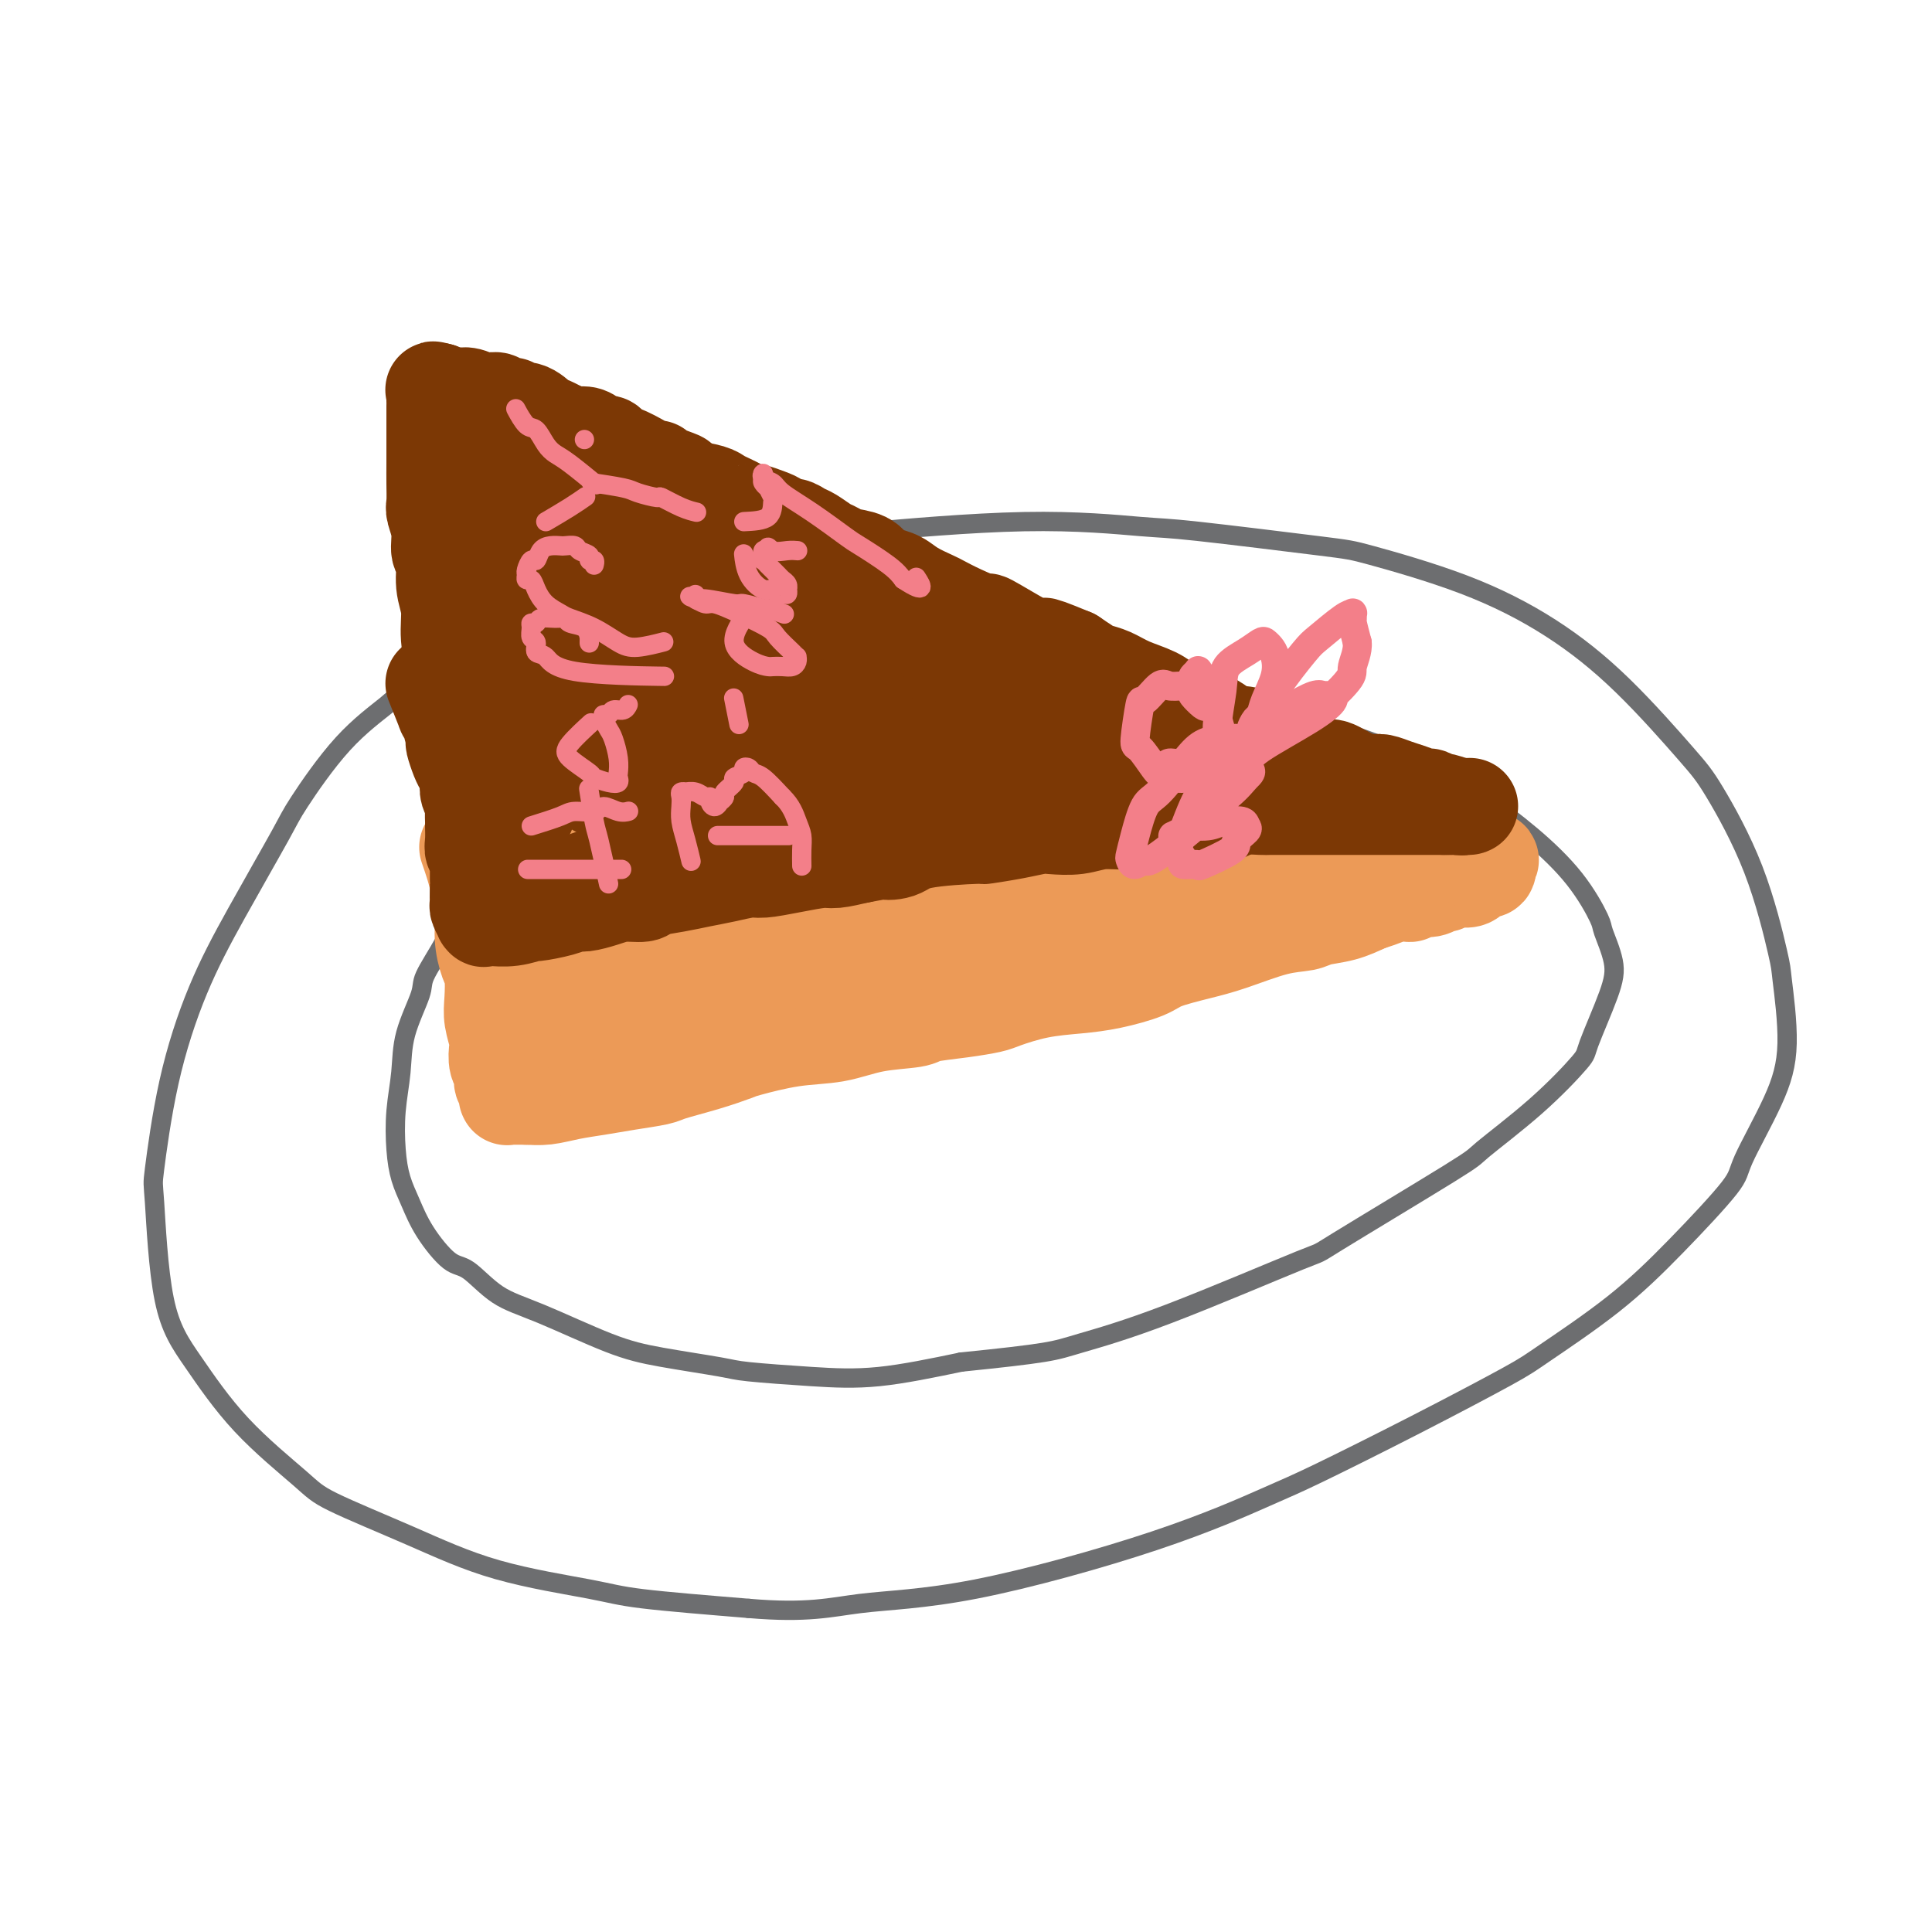 <svg viewBox='0 0 400 400' version='1.1' xmlns='http://www.w3.org/2000/svg' xmlns:xlink='http://www.w3.org/1999/xlink'><g fill='none' stroke='#6D6E70' stroke-width='4' stroke-linecap='round' stroke-linejoin='round'><path d='M175,117c0.481,-0.032 0.962,-0.063 0,0c-0.962,0.063 -3.366,0.221 -5,0c-1.634,-0.221 -2.497,-0.819 -7,0c-4.503,0.819 -12.646,3.056 -16,4c-3.354,0.944 -1.921,0.595 -7,2c-5.079,1.405 -16.672,4.565 -22,6c-5.328,1.435 -4.392,1.146 -7,2c-2.608,0.854 -8.762,2.851 -14,5c-5.238,2.149 -9.562,4.448 -12,6c-2.438,1.552 -2.992,2.355 -5,4c-2.008,1.645 -5.469,4.132 -9,8c-3.531,3.868 -7.130,9.118 -9,12c-1.870,2.882 -2.011,3.397 -4,7c-1.989,3.603 -5.826,10.294 -9,16c-3.174,5.706 -5.684,10.427 -8,16c-2.316,5.573 -4.437,11.996 -6,19c-1.563,7.004 -2.568,14.587 -3,18c-0.432,3.413 -0.292,2.654 0,7c0.292,4.346 0.736,13.797 2,20c1.264,6.203 3.348,9.157 6,13c2.652,3.843 5.870,8.576 10,13c4.130,4.424 9.171,8.540 12,11c2.829,2.460 3.447,3.264 7,5c3.553,1.736 10.040,4.404 16,7c5.960,2.596 11.391,5.118 18,7c6.609,1.882 14.395,3.122 19,4c4.605,0.878 6.030,1.394 11,2c4.970,0.606 13.485,1.303 22,2'/><path d='M155,333c12.307,1.066 17.074,-0.268 23,-1c5.926,-0.732 13.011,-0.862 24,-3c10.989,-2.138 25.882,-6.285 37,-10c11.118,-3.715 18.461,-6.999 23,-9c4.539,-2.001 6.274,-2.719 11,-5c4.726,-2.281 12.442,-6.126 20,-10c7.558,-3.874 14.957,-7.776 19,-10c4.043,-2.224 4.728,-2.769 8,-5c3.272,-2.231 9.131,-6.147 14,-10c4.869,-3.853 8.749,-7.642 13,-12c4.251,-4.358 8.873,-9.284 11,-12c2.127,-2.716 1.760,-3.223 3,-6c1.240,-2.777 4.086,-7.823 6,-12c1.914,-4.177 2.896,-7.485 3,-12c0.104,-4.515 -0.671,-10.236 -1,-13c-0.329,-2.764 -0.213,-2.569 -1,-6c-0.787,-3.431 -2.477,-10.487 -5,-17c-2.523,-6.513 -5.877,-12.484 -8,-16c-2.123,-3.516 -3.013,-4.578 -6,-8c-2.987,-3.422 -8.072,-9.205 -13,-14c-4.928,-4.795 -9.701,-8.602 -15,-12c-5.299,-3.398 -11.125,-6.387 -18,-9c-6.875,-2.613 -14.798,-4.849 -19,-6c-4.202,-1.151 -4.683,-1.215 -11,-2c-6.317,-0.785 -18.472,-2.290 -25,-3c-6.528,-0.710 -7.430,-0.623 -12,-1c-4.570,-0.377 -12.807,-1.217 -24,-1c-11.193,0.217 -25.341,1.491 -31,2c-5.659,0.509 -2.830,0.255 0,0'/><path d='M120,173c-0.164,0.055 -0.329,0.111 0,0c0.329,-0.111 1.150,-0.387 0,0c-1.150,0.387 -4.271,1.438 -6,2c-1.729,0.562 -2.064,0.636 -4,2c-1.936,1.364 -5.472,4.018 -7,5c-1.528,0.982 -1.048,0.293 -2,1c-0.952,0.707 -3.338,2.812 -5,5c-1.662,2.188 -2.602,4.459 -4,7c-1.398,2.541 -3.254,5.352 -4,7c-0.746,1.648 -0.383,2.134 -1,4c-0.617,1.866 -2.216,5.114 -3,8c-0.784,2.886 -0.754,5.411 -1,8c-0.246,2.589 -0.766,5.243 -1,8c-0.234,2.757 -0.180,5.618 0,8c0.180,2.382 0.486,4.284 1,6c0.514,1.716 1.237,3.247 2,5c0.763,1.753 1.568,3.730 3,6c1.432,2.270 3.493,4.835 5,6c1.507,1.165 2.461,0.931 4,2c1.539,1.069 3.662,3.442 6,5c2.338,1.558 4.890,2.301 9,4c4.110,1.699 9.777,4.353 14,6c4.223,1.647 7.002,2.286 11,3c3.998,0.714 9.215,1.504 12,2c2.785,0.496 3.138,0.700 6,1c2.862,0.300 8.232,0.696 13,1c4.768,0.304 8.934,0.515 14,0c5.066,-0.515 11.033,-1.758 17,-3'/><path d='M199,282c8.338,-0.846 13.684,-1.461 17,-2c3.316,-0.539 4.603,-1.003 8,-2c3.397,-0.997 8.905,-2.527 18,-6c9.095,-3.473 21.776,-8.889 27,-11c5.224,-2.111 2.991,-0.916 8,-4c5.009,-3.084 17.262,-10.447 23,-14c5.738,-3.553 4.963,-3.296 7,-5c2.037,-1.704 6.888,-5.370 11,-9c4.112,-3.630 7.487,-7.225 9,-9c1.513,-1.775 1.165,-1.731 2,-4c0.835,-2.269 2.853,-6.851 4,-10c1.147,-3.149 1.424,-4.864 1,-7c-0.424,-2.136 -1.548,-4.694 -2,-6c-0.452,-1.306 -0.233,-1.362 -1,-3c-0.767,-1.638 -2.522,-4.860 -5,-8c-2.478,-3.140 -5.680,-6.200 -9,-9c-3.320,-2.800 -6.758,-5.340 -9,-7c-2.242,-1.660 -3.287,-2.440 -6,-4c-2.713,-1.560 -7.096,-3.901 -12,-6c-4.904,-2.099 -10.331,-3.957 -14,-5c-3.669,-1.043 -5.580,-1.271 -8,-2c-2.420,-0.729 -5.349,-1.960 -17,-2c-11.651,-0.040 -32.025,1.112 -41,2c-8.975,0.888 -6.551,1.513 -11,3c-4.449,1.487 -15.772,3.835 -25,6c-9.228,2.165 -16.360,4.147 -24,7c-7.640,2.853 -15.788,6.576 -21,9c-5.212,2.424 -7.489,3.550 -10,5c-2.511,1.450 -5.255,3.225 -8,5'/><path d='M111,184c-6.500,3.167 -3.250,1.583 0,0'/></g>
<g fill='none' stroke='#EC9A57' stroke-width='20' stroke-linecap='round' stroke-linejoin='round'><path d='M97,176c-0.001,-0.004 -0.002,-0.007 0,0c0.002,0.007 0.008,0.025 0,0c-0.008,-0.025 -0.032,-0.091 0,0c0.032,0.091 0.118,0.340 0,0c-0.118,-0.340 -0.439,-1.268 0,0c0.439,1.268 1.637,4.731 2,7c0.363,2.269 -0.109,3.343 0,4c0.109,0.657 0.800,0.896 1,2c0.200,1.104 -0.091,3.074 0,5c0.091,1.926 0.564,3.808 1,5c0.436,1.192 0.835,1.694 1,3c0.165,1.306 0.096,3.418 0,5c-0.096,1.582 -0.218,2.636 0,4c0.218,1.364 0.775,3.038 1,4c0.225,0.962 0.117,1.213 0,2c-0.117,0.787 -0.241,2.110 0,3c0.241,0.890 0.849,1.348 1,2c0.151,0.652 -0.156,1.499 0,2c0.156,0.501 0.774,0.656 1,1c0.226,0.344 0.061,0.877 0,1c-0.061,0.123 -0.017,-0.163 0,0c0.017,0.163 0.006,0.776 0,1c-0.006,0.224 -0.009,0.060 0,0c0.009,-0.060 0.030,-0.016 0,0c-0.030,0.016 -0.111,0.004 0,0c0.111,-0.004 0.415,-0.001 1,0c0.585,0.001 1.453,0.000 2,0c0.547,-0.000 0.774,-0.000 1,0'/><path d='M109,227c1.299,0.048 2.548,0.167 4,0c1.452,-0.167 3.109,-0.621 5,-1c1.891,-0.379 4.016,-0.681 6,-1c1.984,-0.319 3.828,-0.653 6,-1c2.172,-0.347 4.674,-0.708 6,-1c1.326,-0.292 1.478,-0.516 3,-1c1.522,-0.484 4.414,-1.228 7,-2c2.586,-0.772 4.866,-1.573 6,-2c1.134,-0.427 1.124,-0.482 3,-1c1.876,-0.518 5.639,-1.501 9,-2c3.361,-0.499 6.319,-0.515 9,-1c2.681,-0.485 5.086,-1.440 8,-2c2.914,-0.560 6.338,-0.726 8,-1c1.662,-0.274 1.561,-0.654 3,-1c1.439,-0.346 4.417,-0.656 7,-1c2.583,-0.344 4.771,-0.721 6,-1c1.229,-0.279 1.498,-0.459 3,-1c1.502,-0.541 4.236,-1.443 7,-2c2.764,-0.557 5.557,-0.768 8,-1c2.443,-0.232 4.536,-0.483 7,-1c2.464,-0.517 5.298,-1.298 7,-2c1.702,-0.702 2.273,-1.326 4,-2c1.727,-0.674 4.610,-1.399 7,-2c2.390,-0.601 4.287,-1.077 7,-2c2.713,-0.923 6.241,-2.291 9,-3c2.759,-0.709 4.750,-0.757 6,-1c1.250,-0.243 1.760,-0.681 3,-1c1.240,-0.319 3.212,-0.520 5,-1c1.788,-0.480 3.394,-1.240 5,-2'/><path d='M283,187c8.170,-2.636 2.093,-1.227 1,-1c-1.093,0.227 2.796,-0.728 5,-1c2.204,-0.272 2.722,0.138 3,0c0.278,-0.138 0.316,-0.825 1,-1c0.684,-0.175 2.016,0.164 3,0c0.984,-0.164 1.621,-0.829 2,-1c0.379,-0.171 0.501,0.151 1,0c0.499,-0.151 1.377,-0.775 2,-1c0.623,-0.225 0.993,-0.050 1,0c0.007,0.050 -0.348,-0.025 0,0c0.348,0.025 1.400,0.150 2,0c0.600,-0.150 0.750,-0.576 1,-1c0.250,-0.424 0.602,-0.846 1,-1c0.398,-0.154 0.843,-0.040 1,0c0.157,0.040 0.028,0.007 0,0c-0.028,-0.007 0.046,0.012 0,0c-0.046,-0.012 -0.212,-0.056 0,0c0.212,0.056 0.803,0.211 1,0c0.197,-0.211 0.001,-0.789 0,-1c-0.001,-0.211 0.192,-0.057 0,0c-0.192,0.057 -0.769,0.016 -1,0c-0.231,-0.016 -0.115,-0.008 0,0'/><path d='M307,179c3.534,-1.481 0.368,-1.184 -1,-1c-1.368,0.184 -0.940,0.254 -1,0c-0.060,-0.254 -0.608,-0.831 -1,-1c-0.392,-0.169 -0.627,0.071 -1,0c-0.373,-0.071 -0.885,-0.452 -2,-1c-1.115,-0.548 -2.835,-1.264 -5,-2c-2.165,-0.736 -4.776,-1.493 -6,-2c-1.224,-0.507 -1.060,-0.766 -2,-1c-0.940,-0.234 -2.984,-0.444 -5,-1c-2.016,-0.556 -4.004,-1.458 -6,-2c-1.996,-0.542 -3.999,-0.722 -5,-1c-1.001,-0.278 -1.001,-0.652 -2,-1c-0.999,-0.348 -2.999,-0.671 -5,-1c-2.001,-0.329 -4.004,-0.666 -5,-1c-0.996,-0.334 -0.984,-0.667 -2,-1c-1.016,-0.333 -3.061,-0.668 -5,-1c-1.939,-0.332 -3.772,-0.661 -6,-1c-2.228,-0.339 -4.851,-0.687 -6,-1c-1.149,-0.313 -0.822,-0.591 -2,-1c-1.178,-0.409 -3.859,-0.950 -6,-1c-2.141,-0.050 -3.741,0.390 -6,0c-2.259,-0.390 -5.177,-1.610 -7,-2c-1.823,-0.390 -2.552,0.049 -4,0c-1.448,-0.049 -3.615,-0.586 -6,-1c-2.385,-0.414 -4.987,-0.705 -6,-1c-1.013,-0.295 -0.436,-0.595 -3,-1c-2.564,-0.405 -8.267,-0.917 -11,-1c-2.733,-0.083 -2.495,0.262 -4,0c-1.505,-0.262 -4.752,-1.131 -8,-2'/><path d='M178,150c-13.961,-2.266 -11.363,-1.932 -12,-2c-0.637,-0.068 -4.508,-0.539 -7,-1c-2.492,-0.461 -3.604,-0.911 -4,-1c-0.396,-0.089 -0.075,0.182 -1,0c-0.925,-0.182 -3.097,-0.818 -4,-1c-0.903,-0.182 -0.538,0.091 -2,0c-1.462,-0.091 -4.753,-0.546 -7,-1c-2.247,-0.454 -3.451,-0.906 -4,-1c-0.549,-0.094 -0.445,0.171 -1,0c-0.555,-0.171 -1.771,-0.778 -3,-1c-1.229,-0.222 -2.471,-0.060 -4,0c-1.529,0.060 -3.343,0.016 -5,0c-1.657,-0.016 -3.155,-0.004 -4,0c-0.845,0.004 -1.038,0.001 -2,0c-0.962,-0.001 -2.694,-0.000 -4,0c-1.306,0.000 -2.186,0.000 -3,0c-0.814,-0.000 -1.563,-0.001 -2,0c-0.437,0.001 -0.562,0.003 -1,0c-0.438,-0.003 -1.189,-0.011 -2,0c-0.811,0.011 -1.681,0.041 -2,0c-0.319,-0.041 -0.085,-0.152 0,0c0.085,0.152 0.023,0.568 0,1c-0.023,0.432 -0.006,0.879 0,1c0.006,0.121 0.002,-0.083 0,0c-0.002,0.083 -0.000,0.452 0,1c0.000,0.548 0.000,1.274 0,2'/><path d='M104,147c0.018,1.315 0.062,2.103 0,3c-0.062,0.897 -0.228,1.904 0,3c0.228,1.096 0.852,2.280 1,5c0.148,2.720 -0.181,6.976 0,9c0.181,2.024 0.870,1.818 1,3c0.130,1.182 -0.301,3.754 0,6c0.301,2.246 1.333,4.168 2,6c0.667,1.832 0.970,3.574 1,5c0.030,1.426 -0.213,2.537 0,4c0.213,1.463 0.882,3.278 1,4c0.118,0.722 -0.315,0.350 0,2c0.315,1.650 1.377,5.320 2,7c0.623,1.680 0.807,1.368 1,2c0.193,0.632 0.396,2.208 1,4c0.604,1.792 1.607,3.801 2,5c0.393,1.199 0.174,1.587 0,2c-0.174,0.413 -0.303,0.851 0,1c0.303,0.149 1.036,0.008 1,0c-0.036,-0.008 -0.843,0.116 -1,0c-0.157,-0.116 0.335,-0.471 0,-2c-0.335,-1.529 -1.498,-4.233 -2,-6c-0.502,-1.767 -0.342,-2.598 -1,-5c-0.658,-2.402 -2.135,-6.376 -3,-10c-0.865,-3.624 -1.117,-6.899 -2,-10c-0.883,-3.101 -2.395,-6.029 -3,-8c-0.605,-1.971 -0.302,-2.986 0,-4'/><path d='M105,173c-2.289,-7.911 -2.512,-5.188 -3,-5c-0.488,0.188 -1.241,-2.159 -2,-5c-0.759,-2.841 -1.524,-6.177 -2,-8c-0.476,-1.823 -0.664,-2.134 -1,-3c-0.336,-0.866 -0.821,-2.288 -1,-3c-0.179,-0.712 -0.052,-0.714 0,-1c0.052,-0.286 0.028,-0.856 0,-1c-0.028,-0.144 -0.061,0.140 0,0c0.061,-0.140 0.217,-0.702 0,-1c-0.217,-0.298 -0.806,-0.330 -1,0c-0.194,0.330 0.008,1.023 0,1c-0.008,-0.023 -0.227,-0.761 0,0c0.227,0.761 0.899,3.023 1,4c0.101,0.977 -0.371,0.670 0,3c0.371,2.330 1.584,7.297 2,9c0.416,1.703 0.035,0.142 1,5c0.965,4.858 3.276,16.135 4,21c0.724,4.865 -0.138,3.317 0,4c0.138,0.683 1.276,3.597 2,6c0.724,2.403 1.034,4.296 1,5c-0.034,0.704 -0.411,0.220 0,1c0.411,0.780 1.611,2.825 2,4c0.389,1.175 -0.032,1.478 0,2c0.032,0.522 0.516,1.261 1,2'/><path d='M109,213c1.950,10.740 0.327,4.089 0,2c-0.327,-2.089 0.644,0.383 1,1c0.356,0.617 0.096,-0.621 0,-1c-0.096,-0.379 -0.030,0.102 0,0c0.030,-0.102 0.022,-0.786 0,-2c-0.022,-1.214 -0.057,-2.958 0,-4c0.057,-1.042 0.208,-1.382 0,-4c-0.208,-2.618 -0.774,-7.513 -1,-10c-0.226,-2.487 -0.113,-2.565 0,-6c0.113,-3.435 0.227,-10.227 0,-15c-0.227,-4.773 -0.793,-7.527 -1,-10c-0.207,-2.473 -0.054,-4.663 0,-7c0.054,-2.337 0.010,-4.819 0,-6c-0.010,-1.181 0.013,-1.060 0,-1c-0.013,0.060 -0.063,0.058 0,0c0.063,-0.058 0.240,-0.171 1,0c0.760,0.171 2.103,0.627 4,1c1.897,0.373 4.350,0.663 6,1c1.650,0.337 2.499,0.720 4,1c1.501,0.280 3.654,0.456 6,1c2.346,0.544 4.887,1.455 6,2c1.113,0.545 0.800,0.724 2,1c1.200,0.276 3.914,0.650 6,1c2.086,0.350 3.543,0.675 5,1'/><path d='M148,159c7.363,1.408 5.769,0.926 6,1c0.231,0.074 2.285,0.702 4,1c1.715,0.298 3.089,0.266 9,1c5.911,0.734 16.358,2.234 21,3c4.642,0.766 3.479,0.796 5,1c1.521,0.204 5.725,0.580 9,1c3.275,0.420 5.621,0.883 7,1c1.379,0.117 1.790,-0.112 3,0c1.210,0.112 3.217,0.566 5,1c1.783,0.434 3.340,0.849 5,1c1.660,0.151 3.424,0.040 5,0c1.576,-0.040 2.966,-0.007 4,0c1.034,0.007 1.714,-0.012 3,0c1.286,0.012 3.179,0.056 5,0c1.821,-0.056 3.572,-0.212 5,0c1.428,0.212 2.535,0.793 4,1c1.465,0.207 3.289,0.040 5,0c1.711,-0.040 3.308,0.046 4,0c0.692,-0.046 0.479,-0.223 1,0c0.521,0.223 1.776,0.845 3,1c1.224,0.155 2.418,-0.155 3,0c0.582,0.155 0.552,0.777 1,1c0.448,0.223 1.374,0.046 2,0c0.626,-0.046 0.952,0.040 1,0c0.048,-0.040 -0.183,-0.207 0,0c0.183,0.207 0.781,0.787 1,1c0.219,0.213 0.059,0.057 0,0c-0.059,-0.057 -0.017,-0.016 0,0c0.017,0.016 0.008,0.008 0,0'/><path d='M269,174c18.553,2.763 4.434,2.171 -2,3c-6.434,0.829 -5.184,3.079 -7,5c-1.816,1.921 -6.700,3.513 -9,4c-2.300,0.487 -2.017,-0.129 -6,1c-3.983,1.129 -12.231,4.005 -16,5c-3.769,0.995 -3.059,0.109 -3,0c0.059,-0.109 -0.534,0.558 -4,1c-3.466,0.442 -9.805,0.657 -13,1c-3.195,0.343 -3.244,0.813 -5,1c-1.756,0.187 -5.218,0.092 -8,0c-2.782,-0.092 -4.884,-0.179 -7,0c-2.116,0.179 -4.245,0.626 -6,1c-1.755,0.374 -3.136,0.676 -6,1c-2.864,0.324 -7.213,0.669 -10,1c-2.787,0.331 -4.013,0.647 -5,1c-0.987,0.353 -1.734,0.743 -3,1c-1.266,0.257 -3.052,0.380 -5,1c-1.948,0.620 -4.059,1.739 -5,2c-0.941,0.261 -0.711,-0.334 -2,0c-1.289,0.334 -4.097,1.596 -6,2c-1.903,0.404 -2.900,-0.051 -4,0c-1.100,0.051 -2.302,0.606 -3,1c-0.698,0.394 -0.893,0.626 -2,1c-1.107,0.374 -3.125,0.888 -4,1c-0.875,0.112 -0.607,-0.180 -1,0c-0.393,0.180 -1.445,0.832 -2,1c-0.555,0.168 -0.611,-0.147 -1,0c-0.389,0.147 -1.111,0.756 -2,1c-0.889,0.244 -1.944,0.122 -3,0'/><path d='M119,210c-7.688,1.945 -2.907,0.806 -1,0c1.907,-0.806 0.941,-1.281 0,-1c-0.941,0.281 -1.856,1.318 0,0c1.856,-1.318 6.483,-4.993 9,-7c2.517,-2.007 2.924,-2.348 6,-4c3.076,-1.652 8.819,-4.614 14,-7c5.181,-2.386 9.799,-4.195 12,-5c2.201,-0.805 1.986,-0.606 5,-1c3.014,-0.394 9.257,-1.381 13,-2c3.743,-0.619 4.988,-0.870 6,-1c1.012,-0.130 1.792,-0.140 3,0c1.208,0.140 2.843,0.431 5,0c2.157,-0.431 4.837,-1.583 6,-2c1.163,-0.417 0.808,-0.098 2,0c1.192,0.098 3.932,-0.026 5,0c1.068,0.026 0.464,0.203 1,0c0.536,-0.203 2.210,-0.786 3,-1c0.790,-0.214 0.694,-0.057 1,0c0.306,0.057 1.012,0.015 1,0c-0.012,-0.015 -0.744,-0.005 -1,0c-0.256,0.005 -0.037,0.003 -1,0c-0.963,-0.003 -3.107,-0.008 -8,0c-4.893,0.008 -12.536,0.027 -17,0c-4.464,-0.027 -5.749,-0.101 -10,0c-4.251,0.101 -11.468,0.378 -17,0c-5.532,-0.378 -9.380,-1.411 -13,-2c-3.620,-0.589 -7.013,-0.736 -9,-1c-1.987,-0.264 -2.568,-0.647 -4,-1c-1.432,-0.353 -3.716,-0.677 -6,-1'/><path d='M124,174c-5.722,-0.876 -4.026,-0.565 -5,-1c-0.974,-0.435 -4.618,-1.616 -6,-2c-1.382,-0.384 -0.504,0.028 0,0c0.504,-0.028 0.633,-0.495 1,-1c0.367,-0.505 0.974,-1.049 5,-2c4.026,-0.951 11.473,-2.311 16,-3c4.527,-0.689 6.133,-0.708 11,-1c4.867,-0.292 12.994,-0.856 20,-1c7.006,-0.144 12.891,0.132 18,1c5.109,0.868 9.442,2.327 13,3c3.558,0.673 6.341,0.559 8,1c1.659,0.441 2.195,1.438 3,2c0.805,0.562 1.878,0.688 3,1c1.122,0.312 2.294,0.808 3,1c0.706,0.192 0.947,0.080 1,0c0.053,-0.080 -0.082,-0.126 0,0c0.082,0.126 0.379,0.425 0,1c-0.379,0.575 -1.436,1.426 -5,3c-3.564,1.574 -9.634,3.873 -17,6c-7.366,2.127 -16.026,4.084 -21,5c-4.974,0.916 -6.261,0.791 -10,1c-3.739,0.209 -9.929,0.752 -15,1c-5.071,0.248 -9.022,0.200 -11,0c-1.978,-0.200 -1.983,-0.551 -3,-1c-1.017,-0.449 -3.046,-0.997 -4,-1c-0.954,-0.003 -0.834,0.538 -2,1c-1.166,0.462 -3.619,0.846 -5,1c-1.381,0.154 -1.691,0.077 -2,0'/><path d='M120,189c-8.607,0.538 -4.124,0.884 -3,1c1.124,0.116 -1.111,0.003 -2,0c-0.889,-0.003 -0.430,0.105 0,0c0.430,-0.105 0.833,-0.422 1,-1c0.167,-0.578 0.100,-1.416 1,-2c0.900,-0.584 2.768,-0.915 6,-2c3.232,-1.085 7.827,-2.925 12,-4c4.173,-1.075 7.923,-1.386 13,-2c5.077,-0.614 11.482,-1.530 15,-2c3.518,-0.470 4.150,-0.494 7,0c2.850,0.494 7.918,1.505 12,2c4.082,0.495 7.179,0.472 11,1c3.821,0.528 8.368,1.606 11,2c2.632,0.394 3.351,0.106 5,0c1.649,-0.106 4.228,-0.028 7,0c2.772,0.028 5.737,0.007 7,0c1.263,-0.007 0.825,0.001 1,0c0.175,-0.001 0.962,-0.012 1,0c0.038,0.012 -0.674,0.045 -1,0c-0.326,-0.045 -0.265,-0.170 -1,0c-0.735,0.170 -2.267,0.634 -4,1c-1.733,0.366 -3.666,0.634 -5,1c-1.334,0.366 -2.069,0.830 -3,1c-0.931,0.170 -2.058,0.046 -3,0c-0.942,-0.046 -1.698,-0.013 -2,0c-0.302,0.013 -0.151,0.007 0,0'/></g>
<g fill='none' stroke='#7C3805' stroke-width='20' stroke-linecap='round' stroke-linejoin='round'><path d='M90,142c-0.017,-0.041 -0.033,-0.082 0,0c0.033,0.082 0.117,0.288 0,0c-0.117,-0.288 -0.434,-1.071 0,0c0.434,1.071 1.618,3.997 2,5c0.382,1.003 -0.038,0.082 0,0c0.038,-0.082 0.535,0.673 1,2c0.465,1.327 0.899,3.224 1,4c0.101,0.776 -0.130,0.431 0,1c0.130,0.569 0.622,2.053 1,3c0.378,0.947 0.641,1.356 1,2c0.359,0.644 0.814,1.523 1,2c0.186,0.477 0.102,0.552 0,1c-0.102,0.448 -0.224,1.270 0,2c0.224,0.730 0.792,1.368 1,2c0.208,0.632 0.055,1.258 0,2c-0.055,0.742 -0.011,1.599 0,2c0.011,0.401 -0.011,0.345 0,1c0.011,0.655 0.056,2.021 0,3c-0.056,0.979 -0.211,1.570 0,2c0.211,0.430 0.789,0.697 1,1c0.211,0.303 0.057,0.641 0,1c-0.057,0.359 -0.015,0.739 0,1c0.015,0.261 0.004,0.403 0,1c-0.004,0.597 -0.001,1.649 0,2c0.001,0.351 0.000,0.001 0,0c-0.000,-0.001 -0.000,0.346 0,1c0.000,0.654 0.000,1.615 0,2c-0.000,0.385 -0.000,0.192 0,0'/><path d='M99,185c0.305,3.886 0.068,1.602 0,1c-0.068,-0.602 0.034,0.480 0,1c-0.034,0.520 -0.203,0.479 0,1c0.203,0.521 0.777,1.604 1,2c0.223,0.396 0.095,0.106 0,0c-0.095,-0.106 -0.158,-0.027 0,0c0.158,0.027 0.537,0.003 1,0c0.463,-0.003 1.009,0.014 1,0c-0.009,-0.014 -0.575,-0.059 0,0c0.575,0.059 2.290,0.222 4,0c1.710,-0.222 3.415,-0.829 4,-1c0.585,-0.171 0.050,0.095 1,0c0.950,-0.095 3.387,-0.551 5,-1c1.613,-0.449 2.404,-0.890 3,-1c0.596,-0.110 0.997,0.111 2,0c1.003,-0.111 2.609,-0.555 4,-1c1.391,-0.445 2.566,-0.893 4,-1c1.434,-0.107 3.127,0.126 4,0c0.873,-0.126 0.927,-0.612 2,-1c1.073,-0.388 3.166,-0.678 5,-1c1.834,-0.322 3.409,-0.678 5,-1c1.591,-0.322 3.200,-0.612 5,-1c1.800,-0.388 3.793,-0.874 5,-1c1.207,-0.126 1.630,0.107 3,0c1.370,-0.107 3.687,-0.554 6,-1c2.313,-0.446 4.623,-0.889 6,-1c1.377,-0.111 1.822,0.111 3,0c1.178,-0.111 3.089,-0.556 5,-1'/><path d='M178,177c12.410,-2.266 7.436,-1.429 6,-1c-1.436,0.429 0.667,0.452 2,0c1.333,-0.452 1.897,-1.379 5,-2c3.103,-0.621 8.744,-0.937 11,-1c2.256,-0.063 1.127,0.128 2,0c0.873,-0.128 3.747,-0.574 6,-1c2.253,-0.426 3.885,-0.831 5,-1c1.115,-0.169 1.715,-0.101 3,0c1.285,0.101 3.257,0.233 5,0c1.743,-0.233 3.257,-0.833 5,-1c1.743,-0.167 3.715,0.100 5,0c1.285,-0.100 1.881,-0.566 3,-1c1.119,-0.434 2.759,-0.834 5,-1c2.241,-0.166 5.083,-0.097 7,0c1.917,0.097 2.908,0.222 4,0c1.092,-0.222 2.286,-0.792 4,-1c1.714,-0.208 3.948,-0.056 5,0c1.052,0.056 0.924,0.015 2,0c1.076,-0.015 3.358,-0.004 5,0c1.642,0.004 2.644,0.001 4,0c1.356,-0.001 3.067,-0.000 4,0c0.933,0.000 1.087,0.000 2,0c0.913,-0.000 2.584,-0.000 4,0c1.416,0.000 2.579,0.000 4,0c1.421,-0.000 3.102,-0.000 4,0c0.898,0.000 1.014,0.000 2,0c0.986,-0.000 2.842,-0.000 4,0c1.158,0.000 1.616,0.000 2,0c0.384,-0.000 0.692,-0.000 1,0'/><path d='M299,167c9.437,-0.155 4.030,-0.041 2,0c-2.030,0.041 -0.684,0.011 0,0c0.684,-0.011 0.705,-0.003 1,0c0.295,0.003 0.864,0.001 1,0c0.136,-0.001 -0.160,-0.000 0,0c0.160,0.000 0.775,0.000 1,0c0.225,-0.000 0.061,-0.000 0,0c-0.061,0.000 -0.019,0.000 0,0c0.019,-0.000 0.015,-0.000 0,0c-0.015,0.000 -0.043,0.000 0,0c0.043,-0.000 0.155,-0.000 0,0c-0.155,0.000 -0.578,0.000 -1,0'/><path d='M303,167c0.633,-0.017 0.215,-0.061 0,0c-0.215,0.061 -0.227,0.227 -1,0c-0.773,-0.227 -2.307,-0.849 -3,-1c-0.693,-0.151 -0.544,0.167 -1,0c-0.456,-0.167 -1.516,-0.819 -2,-1c-0.484,-0.181 -0.393,0.110 -1,0c-0.607,-0.110 -1.911,-0.620 -3,-1c-1.089,-0.380 -1.962,-0.632 -3,-1c-1.038,-0.368 -2.242,-0.854 -3,-1c-0.758,-0.146 -1.072,0.047 -2,0c-0.928,-0.047 -2.471,-0.335 -4,-1c-1.529,-0.665 -3.043,-1.708 -4,-2c-0.957,-0.292 -1.356,0.166 -2,0c-0.644,-0.166 -1.533,-0.957 -4,-2c-2.467,-1.043 -6.512,-2.338 -8,-3c-1.488,-0.662 -0.421,-0.692 -1,-1c-0.579,-0.308 -2.806,-0.895 -4,-1c-1.194,-0.105 -1.355,0.271 -2,0c-0.645,-0.271 -1.774,-1.189 -3,-2c-1.226,-0.811 -2.551,-1.515 -4,-2c-1.449,-0.485 -3.024,-0.749 -4,-1c-0.976,-0.251 -1.354,-0.487 -2,-1c-0.646,-0.513 -1.562,-1.303 -3,-2c-1.438,-0.697 -3.399,-1.303 -5,-2c-1.601,-0.697 -2.841,-1.486 -4,-2c-1.159,-0.514 -2.235,-0.754 -3,-1c-0.765,-0.246 -1.219,-0.499 -2,-1c-0.781,-0.501 -1.891,-1.251 -3,-2'/><path d='M222,136c-9.715,-4.032 -5.002,-1.611 -4,-1c1.002,0.611 -1.708,-0.588 -3,-1c-1.292,-0.412 -1.165,-0.037 -3,-1c-1.835,-0.963 -5.630,-3.266 -7,-4c-1.370,-0.734 -0.313,0.099 -1,0c-0.687,-0.099 -3.117,-1.129 -5,-2c-1.883,-0.871 -3.218,-1.581 -4,-2c-0.782,-0.419 -1.011,-0.545 -2,-1c-0.989,-0.455 -2.738,-1.239 -4,-2c-1.262,-0.761 -2.036,-1.499 -3,-2c-0.964,-0.501 -2.117,-0.764 -3,-1c-0.883,-0.236 -1.495,-0.443 -2,-1c-0.505,-0.557 -0.901,-1.462 -2,-2c-1.099,-0.538 -2.899,-0.707 -4,-1c-1.101,-0.293 -1.502,-0.709 -2,-1c-0.498,-0.291 -1.093,-0.455 -2,-1c-0.907,-0.545 -2.126,-1.470 -3,-2c-0.874,-0.530 -1.402,-0.667 -2,-1c-0.598,-0.333 -1.267,-0.864 -2,-1c-0.733,-0.136 -1.529,0.122 -2,0c-0.471,-0.122 -0.615,-0.624 -1,-1c-0.385,-0.376 -1.009,-0.626 -2,-1c-0.991,-0.374 -2.349,-0.874 -3,-1c-0.651,-0.126 -0.595,0.121 -1,0c-0.405,-0.121 -1.272,-0.610 -2,-1c-0.728,-0.390 -1.319,-0.682 -2,-1c-0.681,-0.318 -1.453,-0.663 -2,-1c-0.547,-0.337 -0.871,-0.668 -2,-1c-1.129,-0.332 -3.065,-0.666 -5,-1'/><path d='M142,101c-12.660,-5.824 -4.310,-2.883 -2,-2c2.310,0.883 -1.420,-0.293 -3,-1c-1.580,-0.707 -1.010,-0.944 -1,-1c0.010,-0.056 -0.540,0.068 -1,0c-0.460,-0.068 -0.829,-0.329 -2,-1c-1.171,-0.671 -3.143,-1.752 -4,-2c-0.857,-0.248 -0.599,0.336 -1,0c-0.401,-0.336 -1.462,-1.591 -2,-2c-0.538,-0.409 -0.555,0.030 -1,0c-0.445,-0.030 -1.319,-0.529 -2,-1c-0.681,-0.471 -1.169,-0.914 -2,-1c-0.831,-0.086 -2.004,0.186 -3,0c-0.996,-0.186 -1.816,-0.828 -2,-1c-0.184,-0.172 0.268,0.127 0,0c-0.268,-0.127 -1.257,-0.679 -2,-1c-0.743,-0.321 -1.239,-0.411 -2,-1c-0.761,-0.589 -1.786,-1.678 -3,-2c-1.214,-0.322 -2.618,0.124 -3,0c-0.382,-0.124 0.258,-0.818 0,-1c-0.258,-0.182 -1.412,0.148 -2,0c-0.588,-0.148 -0.608,-0.776 -1,-1c-0.392,-0.224 -1.156,-0.046 -2,0c-0.844,0.046 -1.769,-0.040 -2,0c-0.231,0.040 0.233,0.208 0,0c-0.233,-0.208 -1.162,-0.790 -2,-1c-0.838,-0.210 -1.585,-0.046 -2,0c-0.415,0.046 -0.496,-0.026 -1,0c-0.504,0.026 -1.430,0.150 -2,0c-0.570,-0.150 -0.785,-0.575 -1,-1'/><path d='M91,81c-2.724,-0.623 -0.534,-0.182 0,0c0.534,0.182 -0.589,0.105 -1,0c-0.411,-0.105 -0.110,-0.239 0,0c0.110,0.239 0.030,0.850 0,1c-0.030,0.150 -0.008,-0.162 0,0c0.008,0.162 0.002,0.797 0,1c-0.002,0.203 -0.001,-0.027 0,0c0.001,0.027 0.000,0.310 0,1c-0.000,0.690 -0.000,1.786 0,3c0.000,1.214 0.000,2.546 0,3c-0.000,0.454 -0.001,0.031 0,1c0.001,0.969 0.004,3.329 0,5c-0.004,1.671 -0.016,2.654 0,4c0.016,1.346 0.061,3.054 0,4c-0.061,0.946 -0.228,1.130 0,2c0.228,0.870 0.850,2.426 1,4c0.150,1.574 -0.171,3.167 0,4c0.171,0.833 0.834,0.906 1,2c0.166,1.094 -0.167,3.210 0,5c0.167,1.790 0.832,3.254 1,5c0.168,1.746 -0.163,3.773 0,6c0.163,2.227 0.818,4.654 1,6c0.182,1.346 -0.109,1.612 0,3c0.109,1.388 0.617,3.898 1,5c0.383,1.102 0.642,0.797 1,2c0.358,1.203 0.817,3.915 1,6c0.183,2.085 0.092,3.542 0,5'/><path d='M97,159c1.342,9.851 1.196,6.978 1,6c-0.196,-0.978 -0.441,-0.061 0,2c0.441,2.061 1.568,5.266 2,7c0.432,1.734 0.168,1.996 0,2c-0.168,0.004 -0.241,-0.252 0,0c0.241,0.252 0.796,1.011 1,1c0.204,-0.011 0.058,-0.792 0,-1c-0.058,-0.208 -0.029,0.157 0,0c0.029,-0.157 0.058,-0.836 0,-2c-0.058,-1.164 -0.201,-2.815 0,-6c0.201,-3.185 0.747,-7.905 1,-13c0.253,-5.095 0.212,-10.565 0,-17c-0.212,-6.435 -0.597,-13.836 -1,-18c-0.403,-4.164 -0.826,-5.090 -1,-8c-0.174,-2.910 -0.099,-7.804 0,-12c0.099,-4.196 0.223,-7.693 0,-10c-0.223,-2.307 -0.793,-3.422 -1,-4c-0.207,-0.578 -0.052,-0.618 0,-1c0.052,-0.382 0.002,-1.107 0,-1c-0.002,0.107 0.043,1.046 0,1c-0.043,-0.046 -0.176,-1.076 0,0c0.176,1.076 0.659,4.258 1,6c0.341,1.742 0.539,2.044 1,5c0.461,2.956 1.185,8.565 2,15c0.815,6.435 1.719,13.694 2,18c0.281,4.306 -0.063,5.659 0,9c0.063,3.341 0.531,8.671 1,14'/><path d='M106,152c1.475,12.191 1.663,9.670 2,10c0.337,0.330 0.823,3.512 1,5c0.177,1.488 0.047,1.282 0,1c-0.047,-0.282 -0.009,-0.639 0,-1c0.009,-0.361 -0.012,-0.727 0,-1c0.012,-0.273 0.057,-0.455 0,-2c-0.057,-1.545 -0.215,-4.454 0,-8c0.215,-3.546 0.804,-7.731 1,-12c0.196,-4.269 0.000,-8.623 0,-11c-0.000,-2.377 0.196,-2.777 0,-5c-0.196,-2.223 -0.785,-6.269 -1,-9c-0.215,-2.731 -0.058,-4.146 0,-6c0.058,-1.854 0.016,-4.147 0,-6c-0.016,-1.853 -0.004,-3.267 0,-4c0.004,-0.733 0.002,-0.785 0,-1c-0.002,-0.215 -0.002,-0.595 0,-1c0.002,-0.405 0.008,-0.837 0,-1c-0.008,-0.163 -0.029,-0.056 0,0c0.029,0.056 0.110,0.061 0,0c-0.110,-0.061 -0.410,-0.188 0,1c0.410,1.188 1.531,3.692 2,5c0.469,1.308 0.287,1.422 2,5c1.713,3.578 5.321,10.622 8,17c2.679,6.378 4.429,12.091 6,17c1.571,4.909 2.961,9.014 4,12c1.039,2.986 1.725,4.853 2,6c0.275,1.147 0.137,1.573 0,2'/><path d='M133,165c3.935,10.120 1.773,2.921 1,0c-0.773,-2.921 -0.158,-1.564 0,0c0.158,1.564 -0.140,3.334 -1,-1c-0.860,-4.334 -2.280,-14.772 -3,-20c-0.720,-5.228 -0.739,-5.247 -2,-10c-1.261,-4.753 -3.763,-14.240 -5,-19c-1.237,-4.760 -1.208,-4.793 -2,-7c-0.792,-2.207 -2.406,-6.588 -3,-9c-0.594,-2.412 -0.169,-2.856 0,-3c0.169,-0.144 0.080,0.010 0,0c-0.080,-0.010 -0.152,-0.186 0,0c0.152,0.186 0.528,0.732 1,1c0.472,0.268 1.039,0.256 2,1c0.961,0.744 2.316,2.244 4,4c1.684,1.756 3.697,3.768 5,5c1.303,1.232 1.897,1.686 4,3c2.103,1.314 5.716,3.490 9,6c3.284,2.510 6.238,5.356 8,7c1.762,1.644 2.331,2.086 4,3c1.669,0.914 4.439,2.299 7,4c2.561,1.701 4.914,3.717 7,5c2.086,1.283 3.903,1.833 6,3c2.097,1.167 4.472,2.953 6,4c1.528,1.047 2.210,1.357 4,2c1.790,0.643 4.690,1.620 8,3c3.310,1.380 7.032,3.164 9,4c1.968,0.836 2.184,0.725 4,1c1.816,0.275 5.233,0.936 8,2c2.767,1.064 4.883,2.532 7,4'/><path d='M221,158c9.166,3.710 6.081,1.485 6,1c-0.081,-0.485 2.842,0.769 6,2c3.158,1.231 6.552,2.439 8,3c1.448,0.561 0.951,0.476 2,1c1.049,0.524 3.643,1.657 5,2c1.357,0.343 1.475,-0.103 2,0c0.525,0.103 1.455,0.757 2,1c0.545,0.243 0.703,0.077 1,0c0.297,-0.077 0.733,-0.065 1,0c0.267,0.065 0.366,0.182 0,0c-0.366,-0.182 -1.196,-0.663 -2,-1c-0.804,-0.337 -1.581,-0.531 -3,-1c-1.419,-0.469 -3.478,-1.213 -6,-2c-2.522,-0.787 -5.505,-1.615 -7,-2c-1.495,-0.385 -1.502,-0.325 -3,-1c-1.498,-0.675 -4.488,-2.085 -7,-3c-2.512,-0.915 -4.545,-1.337 -7,-2c-2.455,-0.663 -5.331,-1.569 -7,-2c-1.669,-0.431 -2.130,-0.388 -4,-1c-1.870,-0.612 -5.147,-1.879 -8,-3c-2.853,-1.121 -5.280,-2.094 -8,-3c-2.720,-0.906 -5.732,-1.744 -9,-3c-3.268,-1.256 -6.791,-2.930 -9,-4c-2.209,-1.070 -3.105,-1.535 -4,-2'/><path d='M170,138c-13.558,-5.138 -6.452,-2.984 -6,-3c0.452,-0.016 -5.750,-2.201 -8,-3c-2.250,-0.799 -0.547,-0.212 0,0c0.547,0.212 -0.060,0.049 0,0c0.060,-0.049 0.787,0.014 2,0c1.213,-0.014 2.911,-0.106 4,0c1.089,0.106 1.567,0.412 4,1c2.433,0.588 6.820,1.460 12,3c5.180,1.540 11.154,3.749 15,5c3.846,1.251 5.566,1.543 9,3c3.434,1.457 8.584,4.079 13,6c4.416,1.921 8.098,3.142 10,4c1.902,0.858 2.026,1.355 3,2c0.974,0.645 2.800,1.440 4,2c1.200,0.560 1.774,0.886 2,1c0.226,0.114 0.104,0.018 0,0c-0.104,-0.018 -0.192,0.044 0,0c0.192,-0.044 0.662,-0.193 0,0c-0.662,0.193 -2.457,0.729 -3,1c-0.543,0.271 0.167,0.276 -2,1c-2.167,0.724 -7.210,2.165 -14,4c-6.790,1.835 -15.327,4.063 -20,5c-4.673,0.937 -5.481,0.583 -10,1c-4.519,0.417 -12.747,1.607 -19,3c-6.253,1.393 -10.530,2.990 -15,4c-4.470,1.010 -9.134,1.431 -12,2c-2.866,0.569 -3.933,1.284 -5,2'/><path d='M134,182c-11.397,2.264 -9.391,1.923 -10,2c-0.609,0.077 -3.835,0.572 -6,1c-2.165,0.428 -3.269,0.790 -4,1c-0.731,0.210 -1.090,0.267 -1,0c0.090,-0.267 0.627,-0.859 1,-1c0.373,-0.141 0.581,0.170 1,0c0.419,-0.170 1.048,-0.821 4,-2c2.952,-1.179 8.227,-2.887 11,-4c2.773,-1.113 3.044,-1.633 6,-3c2.956,-1.367 8.596,-3.581 13,-5c4.404,-1.419 7.570,-2.042 11,-3c3.430,-0.958 7.124,-2.249 10,-3c2.876,-0.751 4.936,-0.961 8,-2c3.064,-1.039 7.134,-2.906 11,-4c3.866,-1.094 7.527,-1.416 10,-2c2.473,-0.584 3.757,-1.432 5,-2c1.243,-0.568 2.444,-0.857 3,-1c0.556,-0.143 0.467,-0.140 -1,0c-1.467,0.140 -4.312,0.418 -10,1c-5.688,0.582 -14.220,1.468 -19,2c-4.780,0.532 -5.807,0.710 -10,1c-4.193,0.290 -11.552,0.694 -17,1c-5.448,0.306 -8.985,0.516 -12,1c-3.015,0.484 -5.507,1.242 -8,2'/><path d='M130,162c-12.208,1.181 -4.229,0.132 -2,0c2.229,-0.132 -1.294,0.651 -3,1c-1.706,0.349 -1.595,0.263 -1,0c0.595,-0.263 1.676,-0.703 2,-1c0.324,-0.297 -0.107,-0.450 2,-1c2.107,-0.550 6.753,-1.496 11,-3c4.247,-1.504 8.094,-3.565 13,-5c4.906,-1.435 10.870,-2.245 14,-3c3.130,-0.755 3.427,-1.456 5,-2c1.573,-0.544 4.422,-0.931 6,-1c1.578,-0.069 1.887,0.181 2,0c0.113,-0.181 0.032,-0.792 0,-1c-0.032,-0.208 -0.013,-0.014 0,0c0.013,0.014 0.020,-0.150 -2,0c-2.020,0.150 -6.067,0.616 -12,1c-5.933,0.384 -13.751,0.685 -18,1c-4.249,0.315 -4.929,0.644 -8,1c-3.071,0.356 -8.534,0.738 -12,1c-3.466,0.262 -4.937,0.403 -6,0c-1.063,-0.403 -1.720,-1.350 -2,-2c-0.280,-0.650 -0.185,-1.002 0,-1c0.185,0.002 0.458,0.357 1,0c0.542,-0.357 1.352,-1.426 3,-3c1.648,-1.574 4.135,-3.654 5,-5c0.865,-1.346 0.108,-1.959 3,-4c2.892,-2.041 9.432,-5.511 12,-7c2.568,-1.489 1.162,-0.997 1,-1c-0.162,-0.003 0.919,-0.502 2,-1'/><path d='M146,126c4.325,-3.260 1.637,-0.410 0,1c-1.637,1.410 -2.223,1.378 -2,1c0.223,-0.378 1.254,-1.103 -1,1c-2.254,2.103 -7.794,7.035 -10,9c-2.206,1.965 -1.079,0.963 -1,1c0.079,0.037 -0.891,1.113 -1,1c-0.109,-0.113 0.642,-1.417 1,-2c0.358,-0.583 0.323,-0.447 1,-1c0.677,-0.553 2.066,-1.794 4,-3c1.934,-1.206 4.413,-2.376 6,-3c1.587,-0.624 2.282,-0.703 3,-1c0.718,-0.297 1.461,-0.812 2,-1c0.539,-0.188 0.876,-0.051 1,0c0.124,0.051 0.035,0.014 0,0c-0.035,-0.014 -0.018,-0.007 0,0'/></g>
<g fill='none' stroke='#F37F89' stroke-width='6' stroke-linecap='round' stroke-linejoin='round'><path d='M253,155c-0.038,-0.066 -0.076,-0.132 0,0c0.076,0.132 0.267,0.460 0,0c-0.267,-0.460 -0.993,-1.710 -1,-4c-0.007,-2.290 0.705,-5.619 1,-8c0.295,-2.381 0.173,-3.812 1,-5c0.827,-1.188 2.603,-2.132 4,-3c1.397,-0.868 2.415,-1.662 3,-2c0.585,-0.338 0.739,-0.222 1,0c0.261,0.222 0.631,0.550 1,1c0.369,0.450 0.737,1.022 1,2c0.263,0.978 0.420,2.360 0,4c-0.420,1.640 -1.418,3.537 -2,5c-0.582,1.463 -0.749,2.492 -1,3c-0.251,0.508 -0.586,0.494 -1,1c-0.414,0.506 -0.907,1.533 -1,2c-0.093,0.467 0.212,0.374 1,-1c0.788,-1.374 2.057,-4.028 4,-7c1.943,-2.972 4.559,-6.261 6,-8c1.441,-1.739 1.707,-1.926 3,-3c1.293,-1.074 3.614,-3.033 5,-4c1.386,-0.967 1.838,-0.941 2,-1c0.162,-0.059 0.033,-0.201 0,0c-0.033,0.201 0.030,0.746 0,1c-0.030,0.254 -0.151,0.215 0,1c0.151,0.785 0.576,2.392 1,4'/><path d='M281,133c0.207,1.820 -0.777,3.871 -1,5c-0.223,1.129 0.315,1.336 -1,3c-1.315,1.664 -4.483,4.783 -8,7c-3.517,2.217 -7.383,3.531 -9,4c-1.617,0.469 -0.983,0.094 -1,0c-0.017,-0.094 -0.684,0.092 -1,0c-0.316,-0.092 -0.282,-0.463 0,-1c0.282,-0.537 0.811,-1.240 2,-2c1.189,-0.760 3.039,-1.577 4,-2c0.961,-0.423 1.034,-0.452 2,-1c0.966,-0.548 2.824,-1.615 4,-2c1.176,-0.385 1.671,-0.087 2,0c0.329,0.087 0.494,-0.038 1,0c0.506,0.038 1.355,0.238 1,1c-0.355,0.762 -1.912,2.086 -5,4c-3.088,1.914 -7.707,4.418 -10,6c-2.293,1.582 -2.261,2.243 -4,3c-1.739,0.757 -5.248,1.610 -8,2c-2.752,0.390 -4.747,0.316 -6,0c-1.253,-0.316 -1.765,-0.873 -2,-1c-0.235,-0.127 -0.194,0.176 0,0c0.194,-0.176 0.542,-0.833 1,-1c0.458,-0.167 1.026,0.154 2,0c0.974,-0.154 2.355,-0.784 4,-1c1.645,-0.216 3.554,-0.017 5,0c1.446,0.017 2.428,-0.149 3,0c0.572,0.149 0.735,0.614 1,1c0.265,0.386 0.633,0.693 1,1'/><path d='M258,159c1.662,0.614 0.816,1.149 0,2c-0.816,0.851 -1.601,2.018 -4,4c-2.399,1.982 -6.410,4.781 -8,6c-1.590,1.219 -0.758,0.860 -1,1c-0.242,0.140 -1.556,0.780 -2,1c-0.444,0.220 -0.016,0.022 0,0c0.016,-0.022 -0.381,0.134 0,0c0.381,-0.134 1.539,-0.557 2,-1c0.461,-0.443 0.225,-0.904 1,-1c0.775,-0.096 2.561,0.174 4,0c1.439,-0.174 2.531,-0.791 3,-1c0.469,-0.209 0.314,-0.011 1,0c0.686,0.011 2.214,-0.164 3,0c0.786,0.164 0.829,0.668 1,1c0.171,0.332 0.469,0.491 0,1c-0.469,0.509 -1.707,1.366 -2,2c-0.293,0.634 0.357,1.043 -1,2c-1.357,0.957 -4.722,2.462 -6,3c-1.278,0.538 -0.470,0.109 -1,0c-0.530,-0.109 -2.399,0.102 -3,0c-0.601,-0.102 0.064,-0.517 0,-1c-0.064,-0.483 -0.859,-1.033 -1,-2c-0.141,-0.967 0.372,-2.350 1,-4c0.628,-1.650 1.370,-3.566 2,-5c0.630,-1.434 1.148,-2.384 2,-3c0.852,-0.616 2.037,-0.897 3,-1c0.963,-0.103 1.704,-0.030 2,0c0.296,0.030 0.148,0.015 0,0'/><path d='M254,163c1.020,-0.415 0.071,0.549 0,1c-0.071,0.451 0.738,0.391 -2,3c-2.738,2.609 -9.021,7.889 -12,10c-2.979,2.111 -2.652,1.054 -3,1c-0.348,-0.054 -1.370,0.897 -2,1c-0.630,0.103 -0.869,-0.640 -1,-1c-0.131,-0.360 -0.152,-0.336 0,-1c0.152,-0.664 0.479,-2.016 1,-4c0.521,-1.984 1.235,-4.598 2,-6c0.765,-1.402 1.581,-1.591 3,-3c1.419,-1.409 3.443,-4.039 5,-6c1.557,-1.961 2.648,-3.252 4,-4c1.352,-0.748 2.966,-0.951 4,-1c1.034,-0.049 1.489,0.056 2,0c0.511,-0.056 1.080,-0.274 1,0c-0.080,0.274 -0.809,1.041 -1,2c-0.191,0.959 0.154,2.110 -1,3c-1.154,0.890 -3.808,1.520 -5,2c-1.192,0.480 -0.923,0.811 -2,1c-1.077,0.189 -3.501,0.235 -5,0c-1.499,-0.235 -2.075,-0.750 -3,-2c-0.925,-1.250 -2.199,-3.236 -3,-4c-0.801,-0.764 -1.127,-0.306 -1,-2c0.127,-1.694 0.708,-5.540 1,-7c0.292,-1.460 0.294,-0.535 1,-1c0.706,-0.465 2.117,-2.321 3,-3c0.883,-0.679 1.238,-0.183 2,0c0.762,0.183 1.932,0.052 3,0c1.068,-0.052 2.034,-0.026 3,0'/><path d='M248,142c1.616,0.406 1.655,1.422 2,2c0.345,0.578 0.996,0.717 1,1c0.004,0.283 -0.640,0.710 -1,1c-0.360,0.290 -0.437,0.443 -1,0c-0.563,-0.443 -1.611,-1.481 -2,-2c-0.389,-0.519 -0.119,-0.518 0,-1c0.119,-0.482 0.086,-1.447 0,-2c-0.086,-0.553 -0.225,-0.695 0,-1c0.225,-0.305 0.815,-0.772 1,-1c0.185,-0.228 -0.034,-0.217 0,0c0.034,0.217 0.321,0.641 1,1c0.679,0.359 1.749,0.653 2,1c0.251,0.347 -0.317,0.747 0,3c0.317,2.253 1.519,6.358 2,8c0.481,1.642 0.240,0.821 0,0'/></g>
<g fill='none' stroke='#F37F89' stroke-width='4' stroke-linecap='round' stroke-linejoin='round'><path d='M110,180c0.223,0.000 0.446,0.000 0,0c-0.446,0.000 -1.562,0.000 0,0c1.562,0.000 5.800,0.000 8,0c2.200,0.000 2.362,0.000 4,0c1.638,0.000 4.754,0.000 6,0c1.246,0.000 0.623,0.000 0,0'/><path d='M110,171c2.307,-0.722 4.613,-1.443 6,-2c1.387,-0.557 1.853,-0.948 3,-1c1.147,-0.052 2.973,0.235 4,0c1.027,-0.235 1.255,-0.991 2,-1c0.745,-0.009 2.008,0.728 3,1c0.992,0.272 1.712,0.078 2,0c0.288,-0.078 0.144,-0.039 0,0'/><path d='M126,183c-0.762,-3.530 -1.524,-7.060 -2,-9c-0.476,-1.940 -0.667,-2.292 -1,-4c-0.333,-1.708 -0.810,-4.774 -1,-6c-0.190,-1.226 -0.095,-0.613 0,0'/><path d='M122,150c-0.001,0.001 -0.001,0.001 0,0c0.001,-0.001 0.004,-0.004 0,0c-0.004,0.004 -0.015,0.014 0,0c0.015,-0.014 0.056,-0.052 0,0c-0.056,0.052 -0.211,0.192 0,0c0.211,-0.192 0.786,-0.718 0,0c-0.786,0.718 -2.933,2.679 -4,4c-1.067,1.321 -1.053,2.001 0,3c1.053,0.999 3.144,2.317 4,3c0.856,0.683 0.478,0.731 1,1c0.522,0.269 1.945,0.758 3,1c1.055,0.242 1.744,0.237 2,0c0.256,-0.237 0.080,-0.707 0,-1c-0.080,-0.293 -0.064,-0.411 0,-1c0.064,-0.589 0.175,-1.650 0,-3c-0.175,-1.350 -0.635,-2.989 -1,-4c-0.365,-1.011 -0.635,-1.396 -1,-2c-0.365,-0.604 -0.827,-1.429 -1,-2c-0.173,-0.571 -0.058,-0.889 0,-1c0.058,-0.111 0.061,-0.015 0,0c-0.061,0.015 -0.184,-0.052 0,0c0.184,0.052 0.676,0.224 1,0c0.324,-0.224 0.478,-0.844 1,-1c0.522,-0.156 1.410,0.150 2,0c0.590,-0.150 0.883,-0.757 1,-1c0.117,-0.243 0.059,-0.121 0,0'/><path d='M136,140c0.126,0.002 0.253,0.004 0,0c-0.253,-0.004 -0.885,-0.013 0,0c0.885,0.013 3.285,0.049 0,0c-3.285,-0.049 -12.257,-0.183 -17,-1c-4.743,-0.817 -5.256,-2.316 -6,-3c-0.744,-0.684 -1.717,-0.551 -2,-1c-0.283,-0.449 0.124,-1.478 0,-2c-0.124,-0.522 -0.778,-0.536 -1,-1c-0.222,-0.464 -0.012,-1.378 0,-2c0.012,-0.622 -0.175,-0.952 0,-1c0.175,-0.048 0.713,0.187 1,0c0.287,-0.187 0.322,-0.794 1,-1c0.678,-0.206 2.000,-0.009 3,0c1.000,0.009 1.680,-0.170 2,0c0.320,0.170 0.282,0.690 1,1c0.718,0.310 2.192,0.409 3,1c0.808,0.591 0.948,1.674 1,2c0.052,0.326 0.014,-0.105 0,0c-0.014,0.105 -0.004,0.744 0,1c0.004,0.256 0.002,0.128 0,0'/><path d='M137,133c0.034,-0.009 0.068,-0.018 0,0c-0.068,0.018 -0.239,0.062 0,0c0.239,-0.062 0.887,-0.230 0,0c-0.887,0.230 -3.311,0.858 -5,1c-1.689,0.142 -2.644,-0.202 -4,-1c-1.356,-0.798 -3.112,-2.051 -5,-3c-1.888,-0.949 -3.906,-1.593 -5,-2c-1.094,-0.407 -1.264,-0.577 -2,-1c-0.736,-0.423 -2.039,-1.097 -3,-2c-0.961,-0.903 -1.579,-2.033 -2,-3c-0.421,-0.967 -0.646,-1.770 -1,-2c-0.354,-0.230 -0.838,0.112 -1,0c-0.162,-0.112 -0.003,-0.678 0,-1c0.003,-0.322 -0.151,-0.402 0,-1c0.151,-0.598 0.608,-1.715 1,-2c0.392,-0.285 0.720,0.264 1,0c0.280,-0.264 0.513,-1.339 1,-2c0.487,-0.661 1.228,-0.906 2,-1c0.772,-0.094 1.574,-0.037 2,0c0.426,0.037 0.477,0.052 1,0c0.523,-0.052 1.517,-0.173 2,0c0.483,0.173 0.455,0.638 1,1c0.545,0.362 1.663,0.619 2,1c0.337,0.381 -0.105,0.886 0,1c0.105,0.114 0.759,-0.162 1,0c0.241,0.162 0.069,0.760 0,1c-0.069,0.240 -0.034,0.120 0,0'/><path d='M113,108c1.778,-1.044 3.556,-2.089 5,-3c1.444,-0.911 2.556,-1.689 3,-2c0.444,-0.311 0.222,-0.156 0,0'/><path d='M121,91c0.000,0.000 0.000,0.000 0,0c0.000,0.000 0.000,0.000 0,0c0.000,0.000 0.000,0.000 0,0'/><path d='M123,100c0.166,0.025 0.333,0.049 0,0c-0.333,-0.049 -1.164,-0.173 0,0c1.164,0.173 4.324,0.641 6,1c1.676,0.359 1.868,0.608 3,1c1.132,0.392 3.204,0.928 4,1c0.796,0.072 0.316,-0.321 1,0c0.684,0.321 2.530,1.356 4,2c1.470,0.644 2.563,0.898 3,1c0.437,0.102 0.219,0.051 0,0'/><path d='M123,100c0.003,0.002 0.005,0.004 0,0c-0.005,-0.004 -0.018,-0.015 0,0c0.018,0.015 0.065,0.054 0,0c-0.065,-0.054 -0.244,-0.201 0,0c0.244,0.201 0.911,0.750 0,0c-0.911,-0.750 -3.398,-2.801 -5,-4c-1.602,-1.199 -2.317,-1.548 -3,-2c-0.683,-0.452 -1.332,-1.008 -2,-2c-0.668,-0.992 -1.354,-2.421 -2,-3c-0.646,-0.579 -1.251,-0.310 -2,-1c-0.749,-0.690 -1.643,-2.340 -2,-3c-0.357,-0.660 -0.179,-0.330 0,0'/><path d='M149,173c0.009,0.000 0.019,0.000 0,0c-0.019,0.000 -0.066,0.000 0,0c0.066,0.000 0.247,0.000 0,0c-0.247,0.000 -0.920,0.000 0,0c0.920,0.000 3.434,0.000 5,0c1.566,0.000 2.183,0.000 3,0c0.817,0.000 1.835,0.000 3,0c1.165,0.000 2.476,0.000 3,0c0.524,0.000 0.262,0.000 0,0'/><path d='M143,178c-0.022,-0.094 -0.045,-0.189 0,0c0.045,0.189 0.156,0.661 0,0c-0.156,-0.661 -0.579,-2.454 -1,-4c-0.421,-1.546 -0.841,-2.845 -1,-4c-0.159,-1.155 -0.058,-2.166 0,-3c0.058,-0.834 0.074,-1.493 0,-2c-0.074,-0.507 -0.238,-0.864 0,-1c0.238,-0.136 0.877,-0.051 1,0c0.123,0.051 -0.269,0.069 0,0c0.269,-0.069 1.199,-0.224 2,0c0.801,0.224 1.473,0.826 2,1c0.527,0.174 0.911,-0.082 1,0c0.089,0.082 -0.115,0.502 0,1c0.115,0.498 0.551,1.074 1,1c0.449,-0.074 0.913,-0.797 1,-1c0.087,-0.203 -0.203,0.114 0,0c0.203,-0.114 0.899,-0.660 1,-1c0.101,-0.340 -0.394,-0.473 0,-1c0.394,-0.527 1.678,-1.449 2,-2c0.322,-0.551 -0.318,-0.733 0,-1c0.318,-0.267 1.592,-0.621 2,-1c0.408,-0.379 -0.051,-0.784 0,-1c0.051,-0.216 0.612,-0.243 1,0c0.388,0.243 0.605,0.758 1,1c0.395,0.242 0.970,0.212 2,1c1.030,0.788 2.515,2.394 4,4'/><path d='M162,165c1.856,1.760 2.497,3.659 3,5c0.503,1.341 0.867,2.122 1,3c0.133,0.878 0.036,1.852 0,3c-0.036,1.148 -0.010,2.471 0,3c0.010,0.529 0.005,0.265 0,0'/><path d='M153,150c-0.417,-2.083 -0.833,-4.167 -1,-5c-0.167,-0.833 -0.083,-0.417 0,0'/><path d='M154,128c-0.087,0.121 -0.174,0.243 0,0c0.174,-0.243 0.609,-0.850 0,0c-0.609,0.850 -2.263,3.156 -2,5c0.263,1.844 2.441,3.227 4,4c1.559,0.773 2.498,0.936 3,1c0.502,0.064 0.565,0.027 1,0c0.435,-0.027 1.241,-0.045 2,0c0.759,0.045 1.470,0.155 2,0c0.530,-0.155 0.877,-0.573 1,-1c0.123,-0.427 0.020,-0.862 0,-1c-0.020,-0.138 0.043,0.020 0,0c-0.043,-0.020 -0.193,-0.220 -1,-1c-0.807,-0.780 -2.270,-2.141 -3,-3c-0.730,-0.859 -0.725,-1.215 -2,-2c-1.275,-0.785 -3.830,-2.000 -6,-3c-2.170,-1.000 -3.954,-1.784 -5,-2c-1.046,-0.216 -1.352,0.138 -2,0c-0.648,-0.138 -1.636,-0.768 -2,-1c-0.364,-0.232 -0.104,-0.066 0,0c0.104,0.066 0.052,0.033 0,0'/><path d='M144,124c-2.320,-0.949 -0.620,-0.322 0,0c0.620,0.322 0.160,0.339 0,0c-0.160,-0.339 -0.019,-1.034 0,-1c0.019,0.034 -0.085,0.798 0,1c0.085,0.202 0.360,-0.157 2,0c1.640,0.157 4.647,0.830 6,1c1.353,0.170 1.053,-0.164 2,0c0.947,0.164 3.140,0.828 4,1c0.860,0.172 0.385,-0.146 1,0c0.615,0.146 2.318,0.756 3,1c0.682,0.244 0.341,0.122 0,0'/><path d='M154,115c-0.000,-0.002 -0.000,-0.004 0,0c0.000,0.004 0.001,0.013 0,0c-0.001,-0.013 -0.005,-0.048 0,0c0.005,0.048 0.018,0.180 0,0c-0.018,-0.180 -0.069,-0.671 0,0c0.069,0.671 0.256,2.505 1,4c0.744,1.495 2.045,2.650 3,3c0.955,0.350 1.562,-0.106 2,0c0.438,0.106 0.706,0.775 1,1c0.294,0.225 0.616,0.005 1,0c0.384,-0.005 0.832,0.206 1,0c0.168,-0.206 0.057,-0.827 0,-1c-0.057,-0.173 -0.062,0.104 0,0c0.062,-0.104 0.189,-0.587 0,-1c-0.189,-0.413 -0.696,-0.756 -1,-1c-0.304,-0.244 -0.407,-0.390 -1,-1c-0.593,-0.610 -1.675,-1.684 -2,-2c-0.325,-0.316 0.109,0.125 0,0c-0.109,-0.125 -0.761,-0.817 -1,-1c-0.239,-0.183 -0.065,0.143 0,0c0.065,-0.143 0.020,-0.757 0,-1c-0.020,-0.243 -0.016,-0.117 0,0c0.016,0.117 0.043,0.224 0,0c-0.043,-0.224 -0.155,-0.778 0,-1c0.155,-0.222 0.578,-0.111 1,0'/><path d='M159,114c-0.233,-1.392 0.185,-0.373 1,0c0.815,0.373 2.027,0.100 3,0c0.973,-0.100 1.707,-0.029 2,0c0.293,0.029 0.147,0.014 0,0'/><path d='M154,108c2.009,-0.097 4.017,-0.193 5,-1c0.983,-0.807 0.939,-2.324 1,-3c0.061,-0.676 0.226,-0.509 0,-1c-0.226,-0.491 -0.845,-1.639 -1,-2c-0.155,-0.361 0.153,0.064 0,0c-0.153,-0.064 -0.766,-0.617 -1,-1c-0.234,-0.383 -0.088,-0.595 0,-1c0.088,-0.405 0.116,-1.002 0,-1c-0.116,0.002 -0.378,0.603 0,1c0.378,0.397 1.396,0.590 2,1c0.604,0.410 0.795,1.037 2,2c1.205,0.963 3.425,2.264 6,4c2.575,1.736 5.505,3.909 7,5c1.495,1.091 1.556,1.102 3,2c1.444,0.898 4.270,2.685 6,4c1.730,1.315 2.365,2.157 3,3'/><path d='M187,120c5.167,3.405 3.583,0.917 3,0c-0.583,-0.917 -0.167,-0.262 0,0c0.167,0.262 0.083,0.131 0,0'/></g>
</svg>